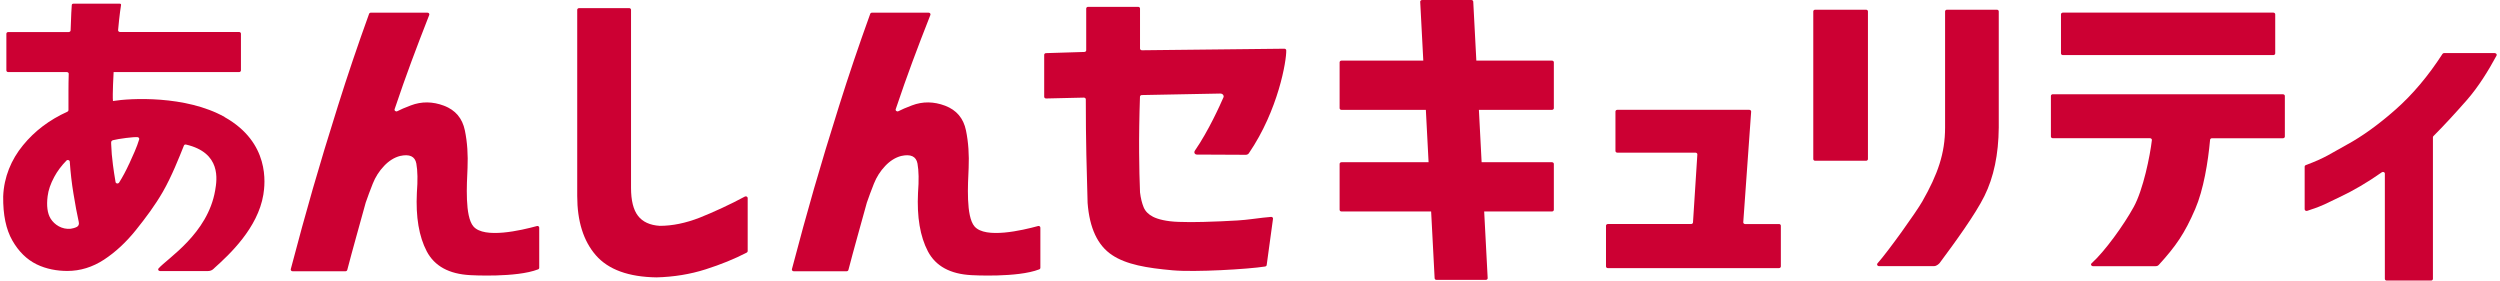 <svg width="392" height="44" viewBox="0 0 392 44" fill="none" xmlns="http://www.w3.org/2000/svg">
<g clip-path="url(#clip0_5240_30150)">
<path d="M35.216 18.342C29.112 14.926 20.394 15.391 17.711 15.841C17.619 14.969 17.802 11.397 17.816 11.304H37.485C37.647 11.304 37.78 11.182 37.78 11.039V5.28C37.78 5.13 37.647 5.016 37.485 5.016H18.814C18.638 5.016 18.504 4.873 18.518 4.723C18.624 3.544 18.729 2.579 18.828 1.836C18.926 1.108 18.968 0.872 18.982 0.772C18.996 0.629 18.891 0.579 18.785 0.579H11.494C11.367 0.579 11.262 0.665 11.255 0.779C11.241 1.015 11.213 1.443 11.178 2.036C11.135 2.787 11.107 3.573 11.072 4.759C11.072 4.902 10.939 5.023 10.777 5.023H1.294C1.132 5.023 0.999 5.145 0.999 5.287V11.039C0.999 11.189 1.132 11.304 1.294 11.304H10.482C10.651 11.304 10.784 11.425 10.777 11.575C10.749 12.29 10.735 13.54 10.735 14.262V17.277C10.735 17.377 10.672 17.463 10.573 17.513C7.756 18.785 5.438 20.535 3.612 22.772C1.757 25.03 0.612 27.773 0.5 30.81C0.465 33.675 0.942 35.969 1.933 37.705C2.923 39.441 4.195 40.685 5.733 41.442C7.272 42.199 8.986 42.485 10.559 42.485C12.582 42.485 14.5 41.892 16.299 40.72C18.097 39.541 19.769 37.991 21.307 36.076C22.846 34.154 24.3 32.218 25.536 30.074C26.927 27.652 28.079 24.715 28.845 22.807C28.894 22.693 29.035 22.636 29.161 22.665C34.732 23.958 34.022 28.195 33.741 29.838C32.582 36.669 26.225 40.527 24.862 42.092C24.714 42.257 24.848 42.499 25.08 42.499H32.617C33.235 42.499 33.544 42.092 33.622 42.021C35.968 39.92 40.429 35.762 41.293 30.524C41.581 28.774 42.34 22.35 35.209 18.356L35.216 18.342ZM12.027 35.59C11.803 35.712 11.353 35.84 11.086 35.869C9.716 36.012 8.536 35.24 7.939 34.283C7.426 33.461 7.279 32.246 7.468 30.767C7.581 29.824 7.925 28.817 8.508 27.738C8.993 26.837 9.632 25.98 10.426 25.172C10.601 24.994 10.925 25.108 10.939 25.337C11.058 27.066 11.248 28.731 11.515 30.338C11.81 32.132 12.063 33.525 12.351 34.811C12.449 35.24 12.266 35.462 12.021 35.597L12.027 35.59ZM20.247 25.694C19.783 26.709 19.242 27.73 18.68 28.624C18.532 28.852 18.16 28.802 18.118 28.538C17.956 27.609 17.823 26.716 17.711 25.866C17.563 24.758 17.465 23.629 17.43 22.557V22.307C17.43 22.079 17.64 22.021 17.689 21.986C18.617 21.75 20.998 21.443 21.574 21.507C21.75 21.528 21.869 21.686 21.827 21.843C21.497 22.993 20.808 24.486 20.254 25.694H20.247Z" fill="#CC0033"/>
<path d="M84.207 35.44C81.692 36.126 75.946 37.469 74.239 35.512C72.869 33.94 73.199 28.909 73.311 26.323C73.396 24.301 73.283 22.343 72.89 20.442C72.496 18.542 71.408 17.256 69.623 16.577C67.839 15.905 66.104 15.884 64.418 16.527C63.484 16.877 62.781 17.184 62.303 17.434C62.072 17.556 61.798 17.349 61.875 17.12C62.816 14.326 63.694 11.847 64.495 9.689C65.338 7.417 66.272 4.973 67.305 2.344C67.375 2.172 67.235 1.986 67.024 1.986H58.152C58.025 1.986 57.906 2.065 57.871 2.172C56.094 7.088 54.464 11.904 52.989 16.605C51.485 21.371 50.172 25.708 49.048 29.61C47.952 33.425 46.793 37.619 45.592 42.207C45.549 42.371 45.69 42.535 45.88 42.535H54.162C54.302 42.535 54.415 42.45 54.45 42.335C54.885 40.678 55.342 38.97 55.834 37.212C56.339 35.383 56.838 33.59 57.323 31.839V31.825C57.66 30.853 58.032 29.845 58.447 28.802C58.861 27.759 59.451 26.83 60.217 26.023C60.983 25.215 61.819 24.694 62.718 24.458C64.221 24.122 65.071 24.515 65.282 25.644C65.486 26.773 65.514 28.295 65.366 30.217C65.177 34.025 65.697 37.084 66.912 39.406C68.134 41.728 70.41 42.971 73.747 43.143C73.747 43.143 80.961 43.571 84.375 42.235C84.488 42.192 84.551 42.092 84.551 41.985V35.697C84.551 35.526 84.375 35.39 84.193 35.44H84.207Z" fill="#CC0033"/>
<path d="M162.78 35.44C160.265 36.126 154.519 37.469 152.812 35.512C151.442 33.94 151.772 28.909 151.884 26.323C151.969 24.301 151.856 22.343 151.463 20.442C151.07 18.542 149.981 17.256 148.196 16.577C146.412 15.905 144.677 15.884 142.991 16.527C142.057 16.877 141.354 17.184 140.877 17.434C140.645 17.556 140.371 17.349 140.448 17.12C141.389 14.326 142.267 11.847 143.068 9.689C143.911 7.417 144.846 4.973 145.885 2.344C145.955 2.172 145.815 1.986 145.604 1.986H136.732C136.605 1.986 136.486 2.065 136.451 2.172C134.674 7.088 133.044 11.904 131.569 16.605C130.065 21.371 128.752 25.708 127.628 29.61C126.532 33.425 125.373 37.619 124.172 42.207C124.129 42.371 124.27 42.535 124.46 42.535H132.742C132.882 42.535 132.995 42.45 133.03 42.335C133.465 40.678 133.922 38.97 134.414 37.212C134.92 35.383 135.418 33.59 135.903 31.839V31.825C136.24 30.853 136.612 29.845 137.027 28.802C137.441 27.759 138.031 26.83 138.797 26.023C139.563 25.215 140.399 24.694 141.298 24.458C142.801 24.122 143.651 24.515 143.862 25.644C144.066 26.773 144.094 28.295 143.946 30.217C143.757 34.025 144.277 37.084 145.492 39.406C146.714 41.728 148.99 42.971 152.327 43.143C152.327 43.143 159.534 43.571 162.955 42.235C163.068 42.192 163.131 42.092 163.131 41.985V35.697C163.131 35.526 162.955 35.39 162.773 35.44H162.78Z" fill="#CC0033"/>
<path d="M116.788 30.824C114.687 31.975 111.765 33.318 109.721 34.125C107.529 34.983 105.435 35.412 103.447 35.412C101.909 35.312 100.771 34.79 100.04 33.847C99.31 32.904 98.945 31.439 98.945 29.453V1.536C98.945 1.386 98.811 1.272 98.65 1.272H90.803C90.641 1.272 90.508 1.393 90.508 1.536V30.717C90.508 34.69 91.484 37.798 93.437 40.035C95.39 42.271 98.558 43.428 102.949 43.493C105.653 43.421 108.217 43.007 110.655 42.228C113.029 41.471 115.179 40.599 117.09 39.606C117.181 39.556 117.237 39.47 117.237 39.37V31.053C117.237 30.846 116.991 30.717 116.795 30.824H116.788Z" fill="#CC0033"/>
<path d="M278.936 35.133H273.639C273.471 35.133 273.33 35.004 273.344 34.847L274.581 17.506C274.595 17.356 274.454 17.22 274.286 17.22H253.598C253.436 17.22 253.303 17.341 253.303 17.484V23.672C253.303 23.822 253.436 23.936 253.598 23.936H265.849C266.017 23.936 266.158 24.065 266.144 24.222L265.462 34.876C265.455 35.019 265.322 35.126 265.167 35.126H252.115C251.954 35.126 251.82 35.247 251.82 35.39V41.778C251.82 41.928 251.954 42.042 252.115 42.042H278.943C279.105 42.042 279.238 41.921 279.238 41.778V35.39C279.238 35.24 279.105 35.126 278.943 35.126L278.936 35.133Z" fill="#CC0033"/>
<path d="M292.597 1.522H284.617C284.456 1.522 284.322 1.643 284.322 1.786V24.944C284.322 25.094 284.456 25.208 284.617 25.208H292.597C292.759 25.208 292.893 25.087 292.893 24.944V1.786C292.893 1.636 292.759 1.522 292.597 1.522Z" fill="#CC0033"/>
<path d="M313.117 1.522H305.284C305.123 1.522 304.989 1.643 304.989 1.786V20.006C304.989 24.036 303.858 27.309 301.407 31.603C300.451 33.275 296.096 39.377 294.389 41.299C294.234 41.471 294.375 41.728 294.621 41.728H303.261C303.697 41.728 304.09 41.306 304.146 41.228C306.542 38.005 309.717 33.647 311.157 30.739C312.618 27.795 313.37 24.215 313.405 20.006V1.786C313.405 1.636 313.272 1.522 313.11 1.522H313.117Z" fill="#CC0033"/>
<path d="M357.977 14.776H321.877C321.715 14.776 321.582 14.898 321.582 15.041V21.407C321.582 21.557 321.715 21.671 321.877 21.671H337.114C337.289 21.671 337.437 21.807 337.416 21.964C337.128 24.451 336.06 29.717 334.578 32.432C333.018 35.283 330.019 39.434 327.961 41.285C327.771 41.449 327.911 41.735 328.171 41.735H338.013C338.28 41.735 338.413 41.621 338.477 41.556C341.167 38.613 342.551 36.619 344.209 32.775C345.515 29.745 346.225 25.415 346.541 21.922C346.555 21.786 346.682 21.678 346.829 21.678H357.97C358.132 21.678 358.265 21.557 358.265 21.414V15.048C358.265 14.898 358.132 14.783 357.97 14.783L357.977 14.776Z" fill="#CC0033"/>
<path d="M323.457 8.638H356.46C356.621 8.638 356.755 8.517 356.755 8.374V2.244C356.755 2.093 356.621 1.979 356.46 1.979H323.457C323.296 1.979 323.162 2.101 323.162 2.244V8.374C323.162 8.524 323.296 8.638 323.457 8.638Z" fill="#CC0033"/>
<path d="M243.348 9.503H231.49L231.006 0.264C231.006 0.114 230.872 0 230.711 0H222.983C222.822 0 222.688 0.121 222.688 0.264L223.173 9.503H210.346C210.184 9.503 210.051 9.625 210.051 9.767V16.963C210.051 17.113 210.184 17.227 210.346 17.227H223.574L224.002 25.437H210.346C210.184 25.437 210.051 25.558 210.051 25.701V32.896C210.051 33.046 210.184 33.161 210.346 33.161H224.402L224.95 43.621C224.95 43.771 225.084 43.886 225.245 43.886H232.973C233.134 43.886 233.268 43.764 233.268 43.621L232.72 33.161H243.348C243.51 33.161 243.643 33.039 243.643 32.896V25.701C243.643 25.551 243.51 25.437 243.348 25.437H232.319L231.891 17.227H243.348C243.51 17.227 243.643 17.106 243.643 16.963V9.767C243.643 9.617 243.51 9.503 243.348 9.503Z" fill="#CC0033"/>
<path d="M391.198 8.324H383.232C383.127 8.324 383.028 8.374 382.979 8.46C380.752 11.904 378.315 14.798 375.667 17.141C372.983 19.513 370.405 21.378 367.925 22.722C365.495 24.044 364.666 24.729 361.554 25.887C361.441 25.93 361.371 26.023 361.371 26.13V32.811C361.371 32.996 361.582 33.125 361.772 33.061C364.314 32.253 364.722 31.896 366.886 30.889C369.007 29.895 371.199 28.609 373.468 27.016C373.664 26.88 373.945 26.994 373.945 27.216V43.728C373.945 43.879 374.079 43.993 374.241 43.993H381.188C381.35 43.993 381.483 43.871 381.483 43.728V21.521C381.483 21.457 381.511 21.393 381.553 21.35C383.148 19.749 384.897 17.863 386.801 15.691C388.634 13.597 390.187 11.068 391.458 8.717C391.557 8.538 391.409 8.331 391.184 8.331L391.198 8.324Z" fill="#CC0033"/>
<path d="M187.346 23.651C187.17 23.908 187.339 24.236 187.676 24.236L195.347 24.272C195.537 24.272 195.719 24.179 195.818 24.036C200.447 17.256 201.733 9.489 201.683 7.895C201.683 7.745 201.543 7.631 201.374 7.638L179.064 7.881C178.895 7.881 178.755 7.767 178.755 7.617V1.336C178.755 1.186 178.621 1.072 178.46 1.072H170.613C170.451 1.072 170.318 1.193 170.318 1.336V7.881C170.318 8.024 170.191 8.146 170.03 8.146L164.017 8.331C163.855 8.331 163.729 8.453 163.729 8.596V15.176C163.729 15.326 163.869 15.448 164.031 15.441L169.952 15.305C170.121 15.305 170.255 15.427 170.255 15.576C170.255 18.563 170.283 21.886 170.339 24.222C170.395 26.63 170.458 29.167 170.536 31.825C170.838 35.762 172.109 38.484 174.364 39.984C176.612 41.485 179.801 42.021 183.876 42.385C187.374 42.7 195.741 42.207 198.347 41.792C198.501 41.771 198.621 41.671 198.621 41.528L199.611 34.275C199.611 34.118 199.471 33.99 199.295 34.011C199.035 34.032 198.614 34.075 198.038 34.133C197.026 34.233 195.691 34.468 194.041 34.568C192.39 34.668 190.605 34.747 188.695 34.797C186.784 34.847 186.615 34.826 184.775 34.79C182.864 34.726 181.536 34.368 180.806 33.997C180.075 33.625 179.576 33.125 179.317 32.482C179.057 31.846 178.867 31.074 178.755 30.167C178.755 30.16 178.755 30.153 178.755 30.145C178.677 28.331 178.635 26.259 178.614 23.922C178.593 21.643 178.642 18.199 178.748 15.169C178.748 15.026 178.874 14.912 179.036 14.905L191.329 14.669C191.786 14.662 191.933 15.055 191.849 15.241C191.315 16.462 189.502 20.521 187.339 23.651H187.346Z" fill="#CC0033"/>
</g>
<defs>
<clipPath id="clip0_5240_30150">
<rect width="391" height="44" fill="white" transform="translate(0.5)"/>
</clipPath>
</defs>
</svg>
